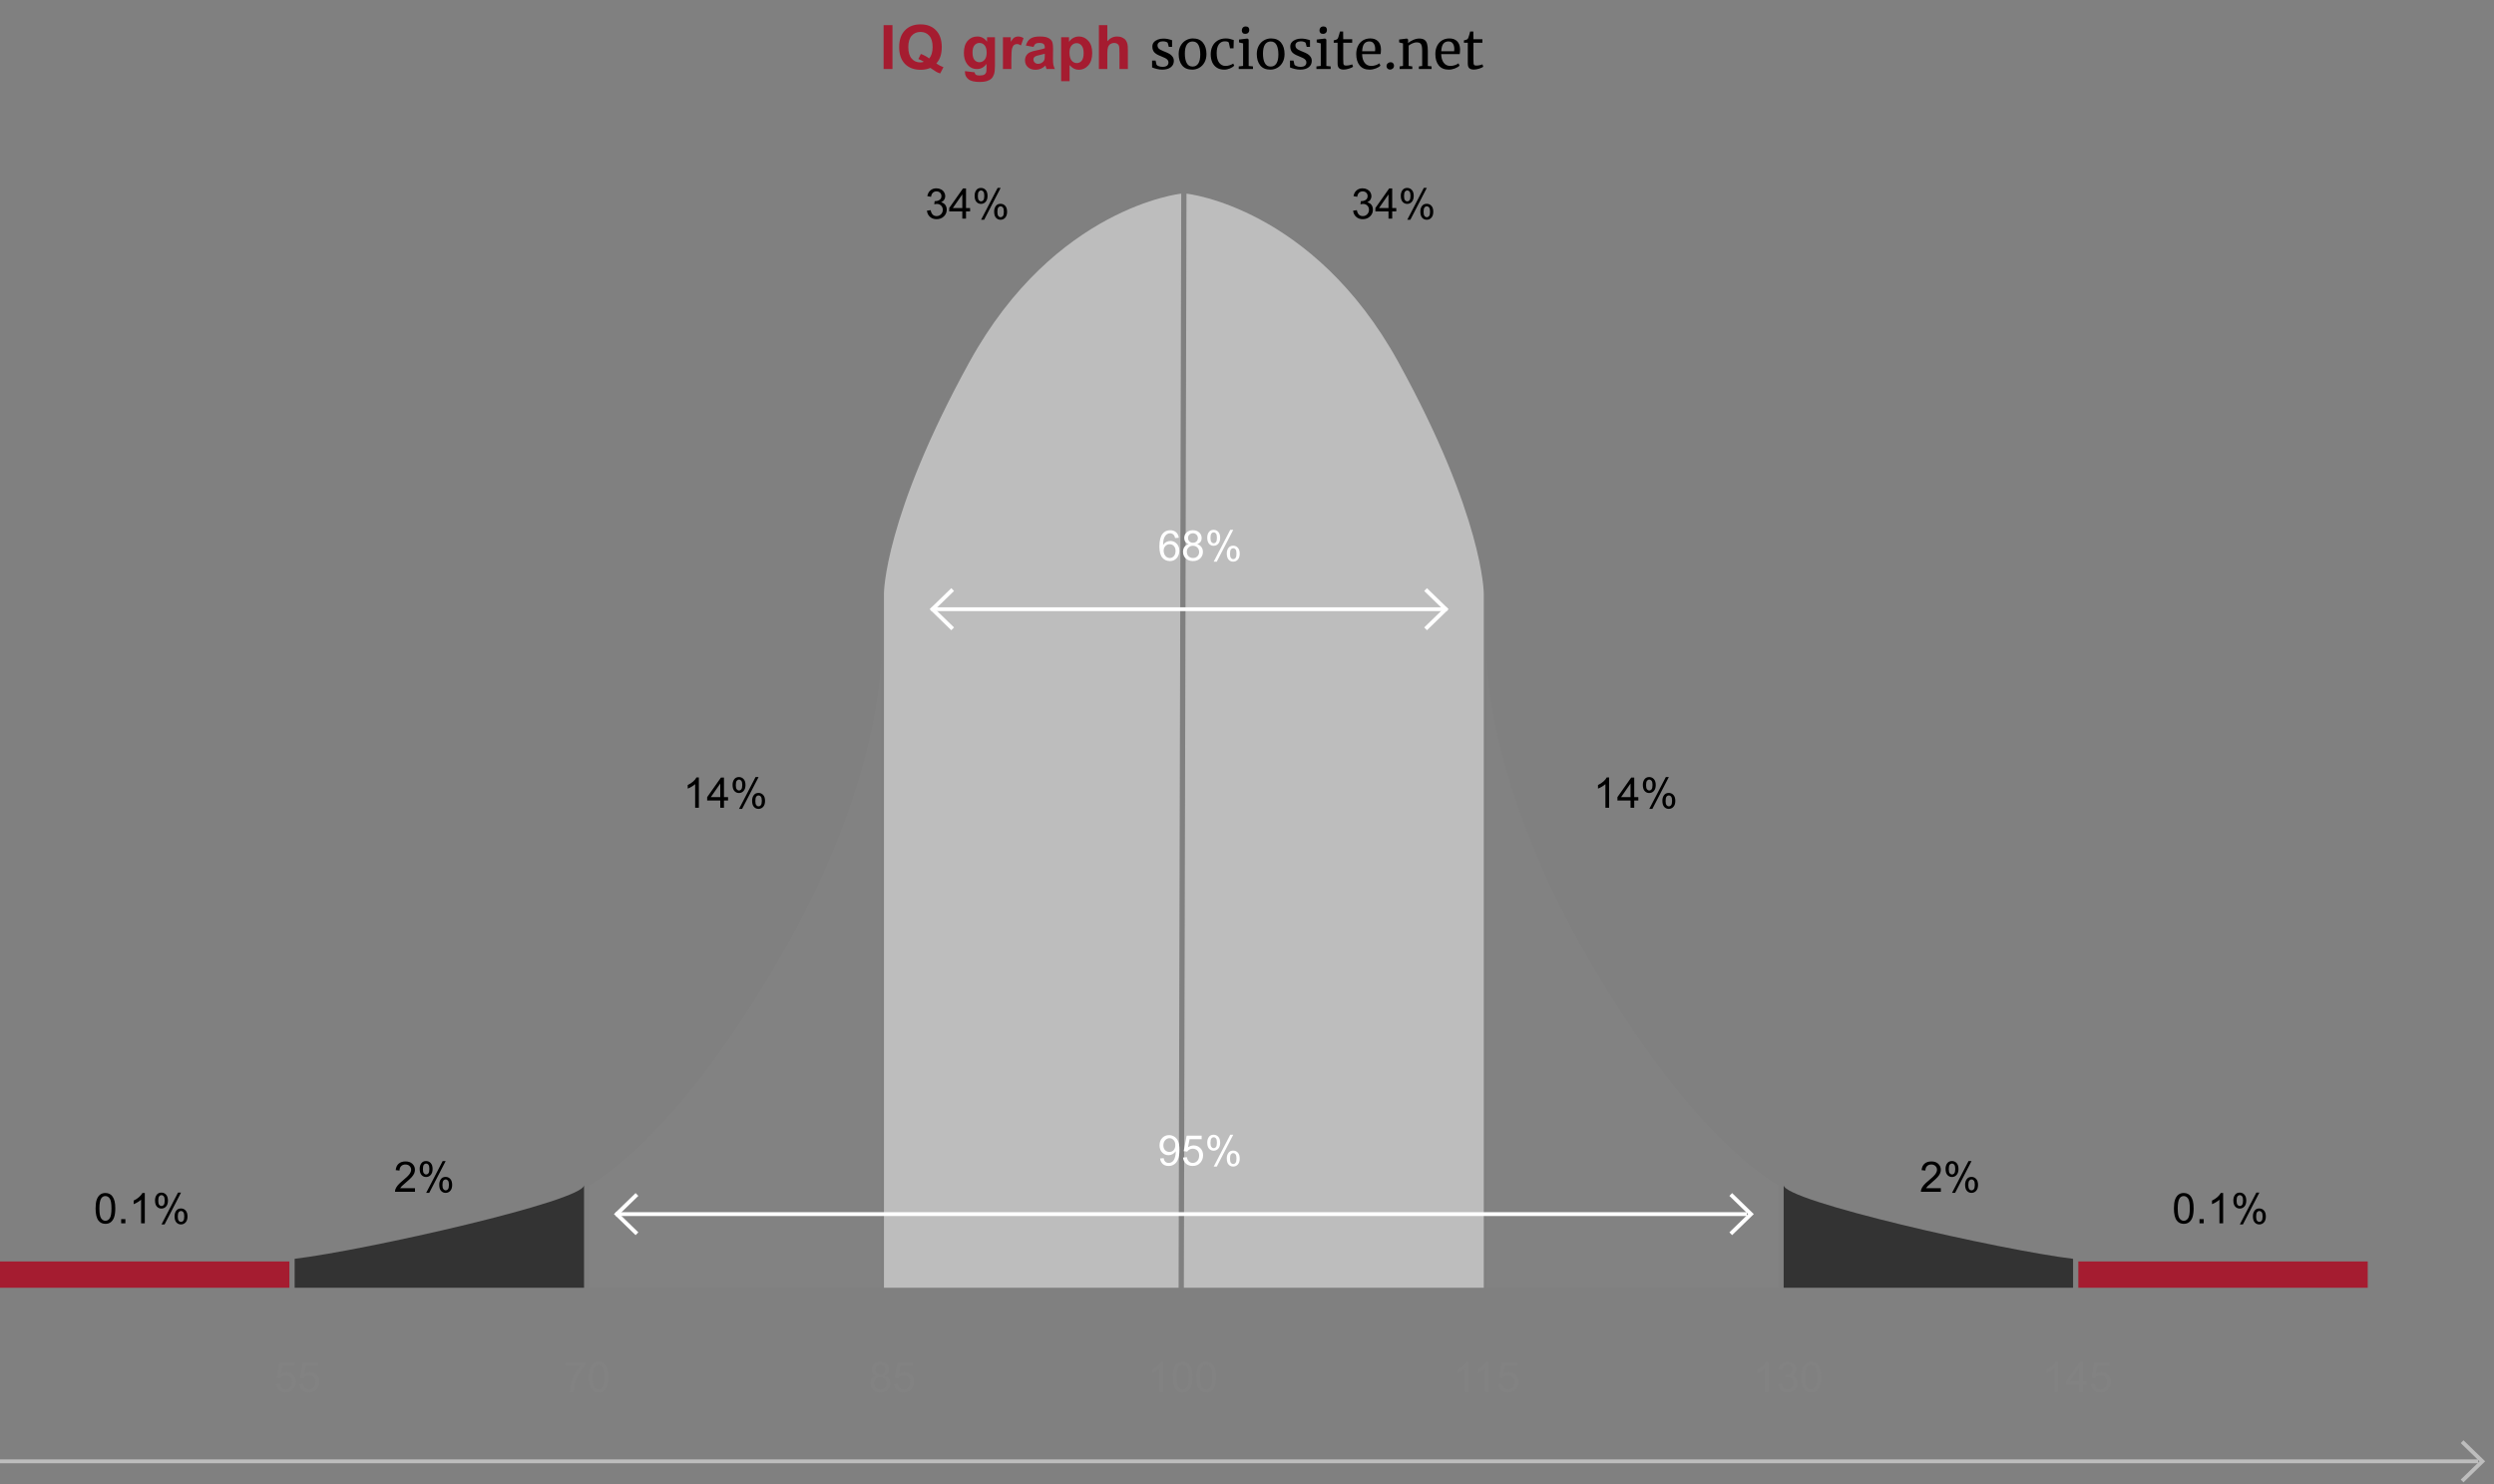 <svg width="650" height="387" viewBox="0 0 650 387" fill="none" xmlns="http://www.w3.org/2000/svg">
<rect x="0" y="0" width="650" height="387" fill="#808080" stroke="none"/>
<rect y="328.861" width="75.422" height="6.857" fill="#A51C30"/>
<path d="M152.215 308.977C152.215 313.092 95.534 325.89 76.793 328.176V335.718H152.215V308.977Z" fill="#333333"/>
<path d="M229.695 171.036V168.418C229.695 168.418 229.743 169.315 229.695 171.036V335.718H153.587V308.978C153.587 308.978 175.529 298.006 203.486 249.325C226.78 208.765 229.451 179.629 229.695 171.036Z" fill="#828282"/>
<path d="M307.173 335.717L307.859 50.485C307.859 50.485 274.947 53.914 252.664 94.367C230.38 134.821 230.38 154.705 230.38 154.705V335.717H307.173Z" fill="#BDBDBD"/>
<rect width="75.422" height="6.857" transform="matrix(-1 0 0 1 617.089 328.861)" fill="#A51C30"/>
<path d="M464.873 308.977C464.873 313.092 521.554 325.89 540.295 328.176V335.718H464.873V308.977Z" fill="#333333"/>
<path d="M387.395 171.036V168.418C387.395 168.418 387.347 169.315 387.395 171.036V335.718H463.503V308.978C463.503 308.978 441.561 298.006 413.604 249.325C390.31 208.765 387.638 179.629 387.395 171.036Z" fill="#828282"/>
<path d="M308.544 335.717L309.23 50.485C309.23 50.485 342.141 53.914 364.425 94.367C386.709 134.821 386.709 154.705 386.709 154.705V335.717H308.544Z" fill="#BDBDBD"/>
<path d="M241.585 54.921L242.552 54.792C242.663 55.34 242.851 55.736 243.116 55.98C243.384 56.219 243.71 56.339 244.093 56.339C244.548 56.339 244.931 56.182 245.243 55.867C245.558 55.552 245.715 55.161 245.715 54.696C245.715 54.252 245.57 53.887 245.28 53.6C244.99 53.31 244.621 53.165 244.174 53.165C243.991 53.165 243.764 53.201 243.492 53.273L243.599 52.424C243.664 52.431 243.715 52.435 243.755 52.435C244.167 52.435 244.537 52.327 244.867 52.112C245.196 51.898 245.361 51.566 245.361 51.119C245.361 50.764 245.241 50.471 245.001 50.238C244.761 50.005 244.451 49.889 244.072 49.889C243.696 49.889 243.382 50.007 243.132 50.243C242.881 50.48 242.72 50.834 242.648 51.307L241.682 51.135C241.8 50.487 242.068 49.985 242.487 49.631C242.906 49.273 243.427 49.094 244.05 49.094C244.48 49.094 244.876 49.187 245.237 49.373C245.599 49.556 245.875 49.806 246.064 50.125C246.258 50.444 246.354 50.782 246.354 51.14C246.354 51.48 246.263 51.79 246.081 52.069C245.898 52.349 245.628 52.571 245.27 52.735C245.735 52.843 246.097 53.067 246.354 53.407C246.612 53.743 246.741 54.166 246.741 54.674C246.741 55.362 246.491 55.946 245.989 56.425C245.488 56.901 244.854 57.14 244.088 57.14C243.397 57.14 242.822 56.934 242.364 56.522C241.909 56.11 241.649 55.577 241.585 54.921ZM250.802 57V55.115H247.386V54.228L250.979 49.126H251.769V54.228H252.832V55.115H251.769V57H250.802ZM250.802 54.228V50.678L248.336 54.228H250.802ZM254.008 51.017C254.008 50.454 254.15 49.976 254.433 49.583C254.715 49.189 255.125 48.992 255.663 48.992C256.157 48.992 256.565 49.169 256.887 49.523C257.213 49.874 257.376 50.392 257.376 51.076C257.376 51.742 257.211 52.255 256.882 52.617C256.556 52.975 256.153 53.154 255.673 53.154C255.197 53.154 254.8 52.977 254.481 52.623C254.166 52.268 254.008 51.733 254.008 51.017ZM255.689 49.658C255.45 49.658 255.249 49.762 255.088 49.969C254.93 50.177 254.852 50.558 254.852 51.113C254.852 51.618 254.932 51.974 255.093 52.182C255.254 52.386 255.453 52.488 255.689 52.488C255.933 52.488 256.133 52.384 256.291 52.177C256.452 51.969 256.533 51.59 256.533 51.038C256.533 50.53 256.452 50.173 256.291 49.969C256.13 49.762 255.929 49.658 255.689 49.658ZM255.695 57.29L260.002 48.992H260.787L256.495 57.29H255.695ZM259.1 55.152C259.1 54.587 259.242 54.109 259.524 53.718C259.807 53.324 260.219 53.127 260.76 53.127C261.254 53.127 261.662 53.305 261.984 53.659C262.31 54.01 262.473 54.528 262.473 55.211C262.473 55.877 262.308 56.391 261.979 56.753C261.653 57.111 261.249 57.29 260.765 57.29C260.289 57.29 259.891 57.113 259.573 56.758C259.258 56.4 259.1 55.865 259.1 55.152ZM260.787 53.794C260.543 53.794 260.341 53.897 260.18 54.105C260.022 54.313 259.943 54.694 259.943 55.249C259.943 55.75 260.024 56.105 260.185 56.312C260.346 56.52 260.545 56.624 260.781 56.624C261.028 56.624 261.231 56.52 261.388 56.312C261.549 56.105 261.63 55.725 261.63 55.174C261.63 54.665 261.549 54.309 261.388 54.105C261.227 53.897 261.027 53.794 260.787 53.794Z" fill="black"/>
<path d="M182.14 210.586H181.173V204.426C180.941 204.648 180.634 204.87 180.255 205.092C179.879 205.314 179.541 205.48 179.24 205.591V204.657C179.78 204.403 180.253 204.095 180.658 203.733C181.062 203.371 181.349 203.02 181.517 202.68H182.14V210.586ZM187.721 210.586V208.701H184.305V207.815L187.898 202.712H188.688V207.815H189.751V208.701H188.688V210.586H187.721ZM187.721 207.815V204.265L185.255 207.815H187.721ZM190.927 204.603C190.927 204.041 191.069 203.563 191.352 203.169C191.634 202.775 192.044 202.578 192.582 202.578C193.076 202.578 193.484 202.755 193.806 203.11C194.132 203.461 194.295 203.978 194.295 204.662C194.295 205.328 194.13 205.842 193.801 206.204C193.475 206.562 193.072 206.741 192.592 206.741C192.116 206.741 191.719 206.563 191.4 206.209C191.085 205.854 190.927 205.319 190.927 204.603ZM192.608 203.244C192.368 203.244 192.168 203.348 192.007 203.556C191.849 203.763 191.771 204.145 191.771 204.7C191.771 205.205 191.851 205.561 192.012 205.769C192.173 205.973 192.372 206.075 192.608 206.075C192.852 206.075 193.052 205.971 193.21 205.763C193.371 205.556 193.452 205.176 193.452 204.625C193.452 204.116 193.371 203.76 193.21 203.556C193.049 203.348 192.848 203.244 192.608 203.244ZM192.614 210.876L196.921 202.578H197.706L193.414 210.876H192.614ZM196.019 208.739C196.019 208.173 196.16 207.695 196.443 207.305C196.726 206.911 197.138 206.714 197.679 206.714C198.173 206.714 198.581 206.891 198.903 207.246C199.229 207.597 199.392 208.114 199.392 208.798C199.392 209.464 199.227 209.978 198.898 210.339C198.572 210.697 198.167 210.876 197.684 210.876C197.208 210.876 196.81 210.699 196.492 210.345C196.177 209.987 196.019 209.451 196.019 208.739ZM197.706 207.38C197.462 207.38 197.26 207.484 197.099 207.691C196.941 207.899 196.862 208.28 196.862 208.835C196.862 209.337 196.943 209.691 197.104 209.899C197.265 210.107 197.464 210.21 197.7 210.21C197.947 210.21 198.15 210.107 198.307 209.899C198.468 209.691 198.549 209.312 198.549 208.76C198.549 208.252 198.468 207.896 198.307 207.691C198.146 207.484 197.945 207.38 197.706 207.38Z" fill="black"/>
<path d="M307.227 140.189L306.266 140.265C306.18 139.885 306.058 139.609 305.9 139.438C305.639 139.162 305.317 139.024 304.934 139.024C304.626 139.024 304.355 139.11 304.123 139.282C303.818 139.504 303.578 139.828 303.403 140.254C303.227 140.68 303.136 141.287 303.129 142.075C303.362 141.72 303.646 141.457 303.983 141.285C304.32 141.113 304.672 141.027 305.041 141.027C305.686 141.027 306.233 141.265 306.685 141.742C307.139 142.214 307.367 142.827 307.367 143.579C307.367 144.073 307.259 144.533 307.044 144.959C306.833 145.382 306.541 145.706 306.169 145.931C305.797 146.157 305.374 146.27 304.901 146.27C304.096 146.27 303.439 145.974 302.93 145.383C302.422 144.789 302.168 143.811 302.168 142.451C302.168 140.929 302.449 139.822 303.011 139.131C303.501 138.53 304.162 138.229 304.993 138.229C305.612 138.229 306.119 138.403 306.513 138.75C306.91 139.097 307.148 139.577 307.227 140.189ZM303.279 143.584C303.279 143.917 303.349 144.236 303.489 144.54C303.632 144.844 303.831 145.077 304.085 145.238C304.339 145.396 304.606 145.475 304.885 145.475C305.293 145.475 305.644 145.31 305.938 144.98C306.232 144.651 306.378 144.203 306.378 143.638C306.378 143.093 306.233 142.666 305.943 142.354C305.653 142.039 305.288 141.881 304.848 141.881C304.411 141.881 304.04 142.039 303.736 142.354C303.432 142.666 303.279 143.076 303.279 143.584ZM309.821 141.865C309.42 141.718 309.123 141.509 308.93 141.237C308.736 140.965 308.64 140.639 308.64 140.259C308.64 139.686 308.846 139.205 309.257 138.814C309.669 138.424 310.217 138.229 310.901 138.229C311.588 138.229 312.142 138.43 312.561 138.831C312.98 139.228 313.189 139.713 313.189 140.286C313.189 140.651 313.092 140.97 312.899 141.242C312.709 141.511 312.419 141.718 312.029 141.865C312.512 142.023 312.879 142.277 313.13 142.628C313.384 142.979 313.511 143.398 313.511 143.885C313.511 144.558 313.273 145.124 312.797 145.582C312.321 146.04 311.694 146.27 310.917 146.27C310.14 146.27 309.513 146.04 309.037 145.582C308.561 145.12 308.323 144.545 308.323 143.858C308.323 143.346 308.452 142.918 308.709 142.574C308.971 142.227 309.341 141.991 309.821 141.865ZM309.628 140.227C309.628 140.599 309.748 140.904 309.988 141.14C310.228 141.376 310.539 141.495 310.922 141.495C311.295 141.495 311.599 141.378 311.835 141.146C312.075 140.909 312.195 140.621 312.195 140.281C312.195 139.926 312.072 139.629 311.825 139.389C311.581 139.146 311.277 139.024 310.912 139.024C310.543 139.024 310.237 139.142 309.993 139.378C309.75 139.615 309.628 139.898 309.628 140.227ZM309.316 143.863C309.316 144.139 309.381 144.406 309.51 144.664C309.642 144.921 309.837 145.122 310.095 145.265C310.353 145.405 310.631 145.475 310.928 145.475C311.39 145.475 311.771 145.326 312.072 145.029C312.373 144.732 312.523 144.354 312.523 143.896C312.523 143.43 312.367 143.045 312.056 142.741C311.748 142.436 311.361 142.284 310.896 142.284C310.441 142.284 310.063 142.435 309.762 142.735C309.465 143.036 309.316 143.412 309.316 143.863ZM314.639 140.152C314.639 139.59 314.781 139.112 315.063 138.718C315.346 138.324 315.756 138.127 316.293 138.127C316.788 138.127 317.196 138.304 317.518 138.659C317.844 139.01 318.007 139.527 318.007 140.211C318.007 140.877 317.842 141.391 317.513 141.752C317.187 142.111 316.784 142.29 316.304 142.29C315.828 142.29 315.431 142.112 315.112 141.758C314.797 141.403 314.639 140.868 314.639 140.152ZM316.32 138.793C316.08 138.793 315.88 138.897 315.719 139.104C315.561 139.312 315.482 139.694 315.482 140.249C315.482 140.753 315.563 141.11 315.724 141.317C315.885 141.521 316.084 141.624 316.32 141.624C316.564 141.624 316.764 141.52 316.922 141.312C317.083 141.104 317.164 140.725 317.164 140.173C317.164 139.665 317.083 139.309 316.922 139.104C316.761 138.897 316.56 138.793 316.32 138.793ZM316.326 146.425L320.633 138.127H321.418L317.126 146.425H316.326ZM319.731 144.288C319.731 143.722 319.872 143.244 320.155 142.854C320.438 142.46 320.85 142.263 321.391 142.263C321.885 142.263 322.293 142.44 322.615 142.794C322.941 143.145 323.104 143.663 323.104 144.347C323.104 145.013 322.939 145.527 322.61 145.888C322.284 146.246 321.879 146.425 321.396 146.425C320.92 146.425 320.522 146.248 320.204 145.894C319.889 145.535 319.731 145 319.731 144.288ZM321.418 142.929C321.174 142.929 320.972 143.033 320.811 143.24C320.653 143.448 320.574 143.829 320.574 144.384C320.574 144.886 320.655 145.24 320.816 145.448C320.977 145.655 321.176 145.759 321.412 145.759C321.659 145.759 321.862 145.655 322.019 145.448C322.18 145.24 322.261 144.861 322.261 144.309C322.261 143.801 322.18 143.444 322.019 143.24C321.858 143.033 321.657 142.929 321.418 142.929Z" fill="white"/>
<path d="M302.355 302.015L303.285 301.929C303.363 302.366 303.514 302.682 303.736 302.879C303.958 303.076 304.243 303.175 304.59 303.175C304.887 303.175 305.147 303.107 305.369 302.971C305.594 302.835 305.779 302.654 305.922 302.428C306.065 302.199 306.185 301.891 306.282 301.504C306.378 301.118 306.427 300.724 306.427 300.323C306.427 300.28 306.425 300.215 306.421 300.129C306.228 300.437 305.963 300.688 305.626 300.881C305.293 301.071 304.932 301.166 304.542 301.166C303.89 301.166 303.338 300.93 302.887 300.457C302.436 299.984 302.21 299.361 302.21 298.588C302.21 297.789 302.445 297.147 302.914 296.66C303.387 296.173 303.978 295.929 304.687 295.929C305.199 295.929 305.666 296.067 306.088 296.343C306.515 296.618 306.837 297.012 307.055 297.524C307.277 298.033 307.388 298.771 307.388 299.737C307.388 300.743 307.279 301.546 307.061 302.144C306.842 302.738 306.516 303.191 306.083 303.502C305.653 303.814 305.148 303.97 304.568 303.97C303.952 303.97 303.449 303.8 303.059 303.459C302.669 303.116 302.434 302.634 302.355 302.015ZM306.314 298.54C306.314 297.985 306.165 297.544 305.868 297.218C305.575 296.892 305.22 296.729 304.805 296.729C304.375 296.729 304.001 296.905 303.682 297.256C303.363 297.607 303.204 298.062 303.204 298.62C303.204 299.121 303.355 299.53 303.655 299.845C303.96 300.156 304.334 300.312 304.778 300.312C305.225 300.312 305.592 300.156 305.879 299.845C306.169 299.53 306.314 299.095 306.314 298.54ZM308.334 301.773L309.349 301.687C309.424 302.181 309.598 302.554 309.87 302.804C310.145 303.051 310.477 303.175 310.863 303.175C311.329 303.175 311.723 302.999 312.045 302.648C312.367 302.298 312.528 301.832 312.528 301.252C312.528 300.701 312.373 300.265 312.061 299.947C311.753 299.628 311.348 299.469 310.847 299.469C310.536 299.469 310.255 299.54 310.004 299.684C309.753 299.823 309.556 300.006 309.413 300.231L308.505 300.113L309.268 296.069H313.184V296.993H310.042L309.617 299.109C310.09 298.779 310.586 298.615 311.105 298.615C311.793 298.615 312.373 298.853 312.845 299.329C313.318 299.805 313.554 300.418 313.554 301.166C313.554 301.879 313.347 302.494 312.931 303.014C312.426 303.651 311.737 303.97 310.863 303.97C310.147 303.97 309.562 303.769 309.107 303.368C308.656 302.967 308.398 302.435 308.334 301.773ZM314.639 297.852C314.639 297.29 314.781 296.812 315.063 296.418C315.346 296.024 315.756 295.827 316.293 295.827C316.788 295.827 317.196 296.004 317.518 296.359C317.844 296.71 318.007 297.227 318.007 297.911C318.007 298.577 317.842 299.091 317.513 299.453C317.187 299.811 316.784 299.99 316.304 299.99C315.828 299.99 315.431 299.812 315.112 299.458C314.797 299.104 314.639 298.568 314.639 297.852ZM316.32 296.493C316.08 296.493 315.88 296.597 315.719 296.805C315.561 297.012 315.482 297.394 315.482 297.949C315.482 298.454 315.563 298.81 315.724 299.018C315.885 299.222 316.084 299.324 316.32 299.324C316.564 299.324 316.764 299.22 316.922 299.012C317.083 298.805 317.164 298.425 317.164 297.874C317.164 297.365 317.083 297.009 316.922 296.805C316.761 296.597 316.56 296.493 316.32 296.493ZM316.326 304.125L320.633 295.827H321.418L317.126 304.125H316.326ZM319.731 301.988C319.731 301.422 319.872 300.944 320.155 300.554C320.438 300.16 320.85 299.963 321.391 299.963C321.885 299.963 322.293 300.14 322.615 300.495C322.941 300.846 323.104 301.363 323.104 302.047C323.104 302.713 322.939 303.227 322.61 303.588C322.284 303.946 321.879 304.125 321.396 304.125C320.92 304.125 320.522 303.948 320.204 303.594C319.889 303.236 319.731 302.7 319.731 301.988ZM321.418 300.629C321.174 300.629 320.972 300.733 320.811 300.94C320.653 301.148 320.574 301.529 320.574 302.084C320.574 302.586 320.655 302.94 320.816 303.148C320.977 303.356 321.176 303.459 321.412 303.459C321.659 303.459 321.862 303.356 322.019 303.148C322.18 302.94 322.261 302.561 322.261 302.009C322.261 301.501 322.18 301.145 322.019 300.94C321.858 300.733 321.657 300.629 321.418 300.629Z" fill="white"/>
<path d="M108.158 309.763V310.692H102.953C102.946 310.459 102.984 310.235 103.066 310.021C103.198 309.666 103.41 309.317 103.7 308.973C103.993 308.629 104.416 308.232 104.967 307.781C105.823 307.079 106.401 306.524 106.702 306.116C107.003 305.704 107.153 305.315 107.153 304.95C107.153 304.567 107.015 304.245 106.74 303.983C106.468 303.718 106.111 303.586 105.671 303.586C105.205 303.586 104.833 303.726 104.554 304.005C104.274 304.284 104.133 304.671 104.129 305.165L103.136 305.063C103.204 304.322 103.46 303.758 103.904 303.371C104.348 302.981 104.944 302.786 105.692 302.786C106.448 302.786 107.046 302.995 107.486 303.414C107.927 303.833 108.147 304.352 108.147 304.972C108.147 305.287 108.083 305.597 107.954 305.901C107.825 306.205 107.61 306.526 107.309 306.862C107.012 307.199 106.516 307.661 105.821 308.248C105.241 308.735 104.869 309.066 104.704 309.242C104.539 309.414 104.403 309.587 104.296 309.763H108.158ZM109.382 304.708C109.382 304.146 109.524 303.668 109.807 303.274C110.09 302.881 110.5 302.684 111.037 302.684C111.531 302.684 111.939 302.861 112.261 303.215C112.587 303.566 112.75 304.084 112.75 304.768C112.75 305.434 112.585 305.947 112.256 306.309C111.93 306.667 111.527 306.846 111.047 306.846C110.571 306.846 110.174 306.669 109.855 306.314C109.54 305.96 109.382 305.425 109.382 304.708ZM111.063 303.35C110.824 303.35 110.623 303.453 110.462 303.661C110.304 303.869 110.226 304.25 110.226 304.805C110.226 305.31 110.306 305.666 110.467 305.874C110.628 306.078 110.827 306.18 111.063 306.18C111.307 306.18 111.507 306.076 111.665 305.869C111.826 305.661 111.907 305.281 111.907 304.73C111.907 304.222 111.826 303.865 111.665 303.661C111.504 303.453 111.303 303.35 111.063 303.35ZM111.069 310.982L115.376 302.684H116.161L111.869 310.982H111.069ZM114.474 308.844C114.474 308.278 114.616 307.8 114.898 307.41C115.181 307.016 115.593 306.819 116.134 306.819C116.628 306.819 117.036 306.997 117.358 307.351C117.684 307.702 117.847 308.219 117.847 308.903C117.847 309.569 117.682 310.083 117.353 310.445C117.027 310.803 116.623 310.982 116.139 310.982C115.663 310.982 115.265 310.805 114.947 310.45C114.632 310.092 114.474 309.557 114.474 308.844ZM116.161 307.485C115.917 307.485 115.715 307.589 115.554 307.797C115.396 308.005 115.317 308.386 115.317 308.941C115.317 309.442 115.398 309.797 115.559 310.004C115.72 310.212 115.919 310.316 116.155 310.316C116.402 310.316 116.605 310.212 116.762 310.004C116.923 309.797 117.004 309.417 117.004 308.866C117.004 308.357 116.923 308.001 116.762 307.797C116.601 307.589 116.401 307.485 116.161 307.485Z" fill="black"/>
<path d="M24.912 315.037C24.912 314.106 25.006 313.357 25.196 312.792C25.39 312.222 25.674 311.784 26.05 311.476C26.43 311.168 26.906 311.014 27.479 311.014C27.901 311.014 28.272 311.1 28.591 311.271C28.91 311.44 29.173 311.685 29.38 312.007C29.588 312.326 29.751 312.716 29.869 313.178C29.987 313.637 30.046 314.256 30.046 315.037C30.046 315.96 29.951 316.707 29.762 317.276C29.572 317.842 29.287 318.281 28.908 318.592C28.532 318.9 28.055 319.054 27.479 319.054C26.72 319.054 26.124 318.782 25.69 318.238C25.171 317.583 24.912 316.515 24.912 315.037ZM25.905 315.037C25.905 316.329 26.056 317.19 26.356 317.62C26.661 318.046 27.035 318.259 27.479 318.259C27.923 318.259 28.295 318.044 28.596 317.615C28.901 317.185 29.053 316.326 29.053 315.037C29.053 313.74 28.901 312.879 28.596 312.453C28.295 312.027 27.919 311.814 27.468 311.814C27.024 311.814 26.67 312.002 26.405 312.378C26.072 312.858 25.905 313.744 25.905 315.037ZM31.577 318.92V317.819H32.678V318.92H31.577ZM37.738 318.92H36.771V312.759C36.538 312.981 36.232 313.203 35.852 313.425C35.477 313.647 35.138 313.814 34.837 313.925V312.99C35.378 312.736 35.851 312.428 36.255 312.066C36.66 311.705 36.947 311.354 37.115 311.014H37.738V318.92ZM40.402 312.937C40.402 312.374 40.543 311.896 40.826 311.502C41.109 311.109 41.519 310.912 42.056 310.912C42.55 310.912 42.959 311.089 43.281 311.443C43.607 311.794 43.77 312.312 43.77 312.996C43.77 313.662 43.605 314.175 43.275 314.537C42.95 314.895 42.547 315.074 42.067 315.074C41.591 315.074 41.193 314.897 40.874 314.542C40.559 314.188 40.402 313.653 40.402 312.937ZM42.083 311.578C41.843 311.578 41.643 311.681 41.481 311.889C41.324 312.097 41.245 312.478 41.245 313.033C41.245 313.538 41.326 313.894 41.487 314.102C41.648 314.306 41.847 314.408 42.083 314.408C42.327 314.408 42.527 314.304 42.685 314.097C42.846 313.889 42.926 313.509 42.926 312.958C42.926 312.45 42.846 312.093 42.685 311.889C42.523 311.681 42.323 311.578 42.083 311.578ZM42.088 319.21L46.396 310.912H47.18L42.889 319.21H42.088ZM45.494 317.072C45.494 316.507 45.635 316.028 45.918 315.638C46.201 315.244 46.613 315.047 47.153 315.047C47.648 315.047 48.056 315.225 48.378 315.579C48.704 315.93 48.867 316.447 48.867 317.131C48.867 317.797 48.702 318.311 48.373 318.673C48.047 319.031 47.642 319.21 47.159 319.21C46.682 319.21 46.285 319.033 45.966 318.678C45.651 318.32 45.494 317.785 45.494 317.072ZM47.18 315.713C46.937 315.713 46.734 315.817 46.573 316.025C46.416 316.233 46.337 316.614 46.337 317.169C46.337 317.67 46.417 318.025 46.579 318.232C46.74 318.44 46.938 318.544 47.175 318.544C47.422 318.544 47.624 318.44 47.782 318.232C47.943 318.025 48.023 317.645 48.023 317.094C48.023 316.585 47.943 316.229 47.782 316.025C47.621 315.817 47.42 315.713 47.18 315.713Z" fill="black"/>
<path d="M71.909 360.853L72.924 360.767C72.999 361.261 73.173 361.634 73.445 361.884C73.721 362.131 74.052 362.255 74.439 362.255C74.904 362.255 75.298 362.079 75.62 361.729C75.942 361.378 76.103 360.912 76.103 360.332C76.103 359.781 75.948 359.346 75.636 359.027C75.328 358.708 74.924 358.549 74.422 358.549C74.111 358.549 73.83 358.62 73.579 358.764C73.329 358.903 73.132 359.086 72.988 359.312L72.081 359.193L72.843 355.149H76.759V356.073H73.617L73.192 358.189C73.665 357.86 74.161 357.695 74.68 357.695C75.368 357.695 75.948 357.933 76.42 358.409C76.893 358.885 77.129 359.498 77.129 360.246C77.129 360.959 76.922 361.575 76.506 362.094C76.001 362.731 75.312 363.05 74.439 363.05C73.722 363.05 73.137 362.849 72.682 362.448C72.231 362.047 71.973 361.515 71.909 360.853ZM78.032 360.853L79.047 360.767C79.122 361.261 79.296 361.634 79.568 361.884C79.844 362.131 80.175 362.255 80.561 362.255C81.027 362.255 81.421 362.079 81.743 361.729C82.065 361.378 82.227 360.912 82.227 360.332C82.227 359.781 82.071 359.346 81.759 359.027C81.451 358.708 81.047 358.549 80.545 358.549C80.234 358.549 79.953 358.62 79.702 358.764C79.451 358.903 79.255 359.086 79.111 359.312L78.204 359.193L78.966 355.149H82.882V356.073H79.74L79.315 358.189C79.788 357.86 80.284 357.695 80.803 357.695C81.491 357.695 82.071 357.933 82.543 358.409C83.016 358.885 83.252 359.498 83.252 360.246C83.252 360.959 83.045 361.575 82.629 362.094C82.124 362.731 81.435 363.05 80.561 363.05C79.845 363.05 79.26 362.849 78.805 362.448C78.354 362.047 78.096 361.515 78.032 360.853Z" fill="#828282"/>
<path d="M147.395 356.073V355.144H152.492V355.896C151.991 356.429 151.493 357.138 150.999 358.022C150.508 358.907 150.129 359.816 149.86 360.751C149.667 361.41 149.543 362.131 149.49 362.916H148.496C148.507 362.296 148.629 361.548 148.861 360.67C149.094 359.793 149.427 358.948 149.86 358.135C150.297 357.319 150.761 356.631 151.251 356.073H147.395ZM153.454 359.032C153.454 358.101 153.549 357.353 153.738 356.787C153.932 356.218 154.216 355.779 154.592 355.471C154.972 355.163 155.448 355.009 156.021 355.009C156.444 355.009 156.814 355.095 157.133 355.267C157.451 355.435 157.715 355.681 157.922 356.003C158.13 356.322 158.293 356.712 158.411 357.174C158.529 357.632 158.588 358.252 158.588 359.032C158.588 359.956 158.493 360.703 158.304 361.272C158.114 361.838 157.829 362.276 157.45 362.588C157.074 362.896 156.597 363.05 156.021 363.05C155.262 363.05 154.666 362.778 154.232 362.233C153.713 361.578 153.454 360.511 153.454 359.032ZM154.447 359.032C154.447 360.325 154.598 361.186 154.898 361.616C155.203 362.042 155.577 362.255 156.021 362.255C156.465 362.255 156.837 362.04 157.138 361.61C157.443 361.181 157.595 360.321 157.595 359.032C157.595 357.736 157.443 356.875 157.138 356.449C156.837 356.023 156.461 355.81 156.01 355.81C155.566 355.81 155.212 355.998 154.947 356.374C154.614 356.853 154.447 357.74 154.447 359.032Z" fill="#828282"/>
<path d="M228.354 358.646C227.953 358.499 227.656 358.289 227.463 358.017C227.27 357.745 227.173 357.419 227.173 357.04C227.173 356.467 227.379 355.985 227.791 355.595C228.202 355.204 228.75 355.009 229.434 355.009C230.122 355.009 230.675 355.21 231.094 355.611C231.513 356.008 231.722 356.493 231.722 357.066C231.722 357.432 231.625 357.75 231.432 358.022C231.242 358.291 230.952 358.499 230.562 358.646C231.045 358.803 231.412 359.057 231.663 359.408C231.917 359.759 232.044 360.178 232.044 360.665C232.044 361.338 231.806 361.904 231.33 362.362C230.854 362.821 230.227 363.05 229.45 363.05C228.673 363.05 228.047 362.821 227.57 362.362C227.094 361.9 226.856 361.326 226.856 360.638C226.856 360.126 226.985 359.698 227.243 359.354C227.504 359.007 227.875 358.771 228.354 358.646ZM228.161 357.007C228.161 357.38 228.281 357.684 228.521 357.92C228.761 358.157 229.072 358.275 229.456 358.275C229.828 358.275 230.132 358.159 230.369 357.926C230.609 357.689 230.729 357.401 230.729 357.061C230.729 356.707 230.605 356.409 230.358 356.169C230.114 355.926 229.81 355.804 229.445 355.804C229.076 355.804 228.77 355.922 228.526 356.159C228.283 356.395 228.161 356.678 228.161 357.007ZM227.85 360.644C227.85 360.919 227.914 361.186 228.043 361.444C228.175 361.702 228.371 361.902 228.628 362.045C228.886 362.185 229.164 362.255 229.461 362.255C229.923 362.255 230.304 362.106 230.605 361.809C230.906 361.512 231.056 361.134 231.056 360.676C231.056 360.21 230.9 359.825 230.589 359.521C230.281 359.217 229.894 359.064 229.429 359.064C228.974 359.064 228.596 359.215 228.295 359.516C227.998 359.816 227.85 360.192 227.85 360.644ZM232.99 360.853L234.005 360.767C234.08 361.261 234.254 361.634 234.526 361.884C234.802 362.131 235.133 362.255 235.52 362.255C235.985 362.255 236.379 362.079 236.701 361.729C237.023 361.378 237.185 360.912 237.185 360.332C237.185 359.781 237.029 359.346 236.717 359.027C236.409 358.708 236.005 358.549 235.503 358.549C235.192 358.549 234.911 358.62 234.66 358.764C234.41 358.903 234.213 359.086 234.069 359.312L233.162 359.193L233.924 355.149H237.84V356.073H234.698L234.273 358.189C234.746 357.86 235.242 357.695 235.761 357.695C236.449 357.695 237.029 357.933 237.501 358.409C237.974 358.885 238.21 359.498 238.21 360.246C238.21 360.959 238.003 361.575 237.587 362.094C237.083 362.731 236.393 363.05 235.52 363.05C234.803 363.05 234.218 362.849 233.763 362.448C233.312 362.047 233.054 361.515 232.99 360.853Z" fill="#828282"/>
<path d="M303.188 362.916H302.221V356.755C301.988 356.977 301.682 357.199 301.303 357.421C300.927 357.643 300.588 357.809 300.288 357.92V356.986C300.828 356.732 301.301 356.424 301.706 356.062C302.11 355.7 302.397 355.349 302.565 355.009H303.188V362.916ZM305.669 359.032C305.669 358.101 305.764 357.353 305.954 356.787C306.147 356.218 306.432 355.779 306.808 355.471C307.188 355.163 307.664 355.009 308.237 355.009C308.659 355.009 309.03 355.095 309.349 355.267C309.667 355.435 309.931 355.681 310.138 356.003C310.346 356.322 310.509 356.712 310.627 357.174C310.745 357.632 310.804 358.252 310.804 359.032C310.804 359.956 310.709 360.703 310.52 361.272C310.33 361.838 310.045 362.276 309.666 362.588C309.29 362.896 308.813 363.05 308.237 363.05C307.478 363.05 306.882 362.778 306.448 362.233C305.929 361.578 305.669 360.511 305.669 359.032ZM306.663 359.032C306.663 360.325 306.813 361.186 307.114 361.616C307.419 362.042 307.793 362.255 308.237 362.255C308.681 362.255 309.053 362.04 309.354 361.61C309.658 361.181 309.811 360.321 309.811 359.032C309.811 357.736 309.658 356.875 309.354 356.449C309.053 356.023 308.677 355.81 308.226 355.81C307.782 355.81 307.428 355.998 307.163 356.374C306.83 356.853 306.663 357.74 306.663 359.032ZM311.792 359.032C311.792 358.101 311.887 357.353 312.077 356.787C312.271 356.218 312.555 355.779 312.931 355.471C313.311 355.163 313.787 355.009 314.36 355.009C314.782 355.009 315.153 355.095 315.472 355.267C315.79 355.435 316.054 355.681 316.261 356.003C316.469 356.322 316.632 356.712 316.75 357.174C316.868 357.632 316.927 358.252 316.927 359.032C316.927 359.956 316.832 360.703 316.643 361.272C316.453 361.838 316.168 362.276 315.789 362.588C315.413 362.896 314.936 363.05 314.36 363.05C313.601 363.05 313.005 362.778 312.571 362.233C312.052 361.578 311.792 360.511 311.792 359.032ZM312.786 359.032C312.786 360.325 312.937 361.186 313.237 361.616C313.542 362.042 313.916 362.255 314.36 362.255C314.804 362.255 315.176 362.04 315.477 361.61C315.781 361.181 315.934 360.321 315.934 359.032C315.934 357.736 315.781 356.875 315.477 356.449C315.176 356.023 314.8 355.81 314.349 355.81C313.905 355.81 313.551 355.998 313.286 356.374C312.953 356.853 312.786 357.74 312.786 359.032Z" fill="#828282"/>
<path d="M382.723 362.916H381.756V356.755C381.524 356.977 381.217 357.199 380.838 357.421C380.462 357.643 380.124 357.809 379.823 357.92V356.986C380.363 356.732 380.836 356.424 381.241 356.062C381.645 355.7 381.932 355.349 382.1 355.009H382.723V362.916ZM388.03 362.916H387.063V356.755C386.83 356.977 386.524 357.199 386.145 357.421C385.769 357.643 385.43 357.809 385.129 357.92V356.986C385.67 356.732 386.143 356.424 386.547 356.062C386.952 355.7 387.238 355.349 387.407 355.009H388.03V362.916ZM390.511 360.853L391.526 360.767C391.602 361.261 391.775 361.634 392.047 361.884C392.323 362.131 392.654 362.255 393.041 362.255C393.507 362.255 393.9 362.079 394.223 361.729C394.545 361.378 394.706 360.912 394.706 360.332C394.706 359.781 394.55 359.346 394.239 359.027C393.931 358.708 393.526 358.549 393.025 358.549C392.713 358.549 392.432 358.62 392.182 358.764C391.931 358.903 391.734 359.086 391.591 359.312L390.683 359.193L391.446 355.149H395.361V356.073H392.219L391.795 358.189C392.268 357.86 392.764 357.695 393.283 357.695C393.97 357.695 394.55 357.933 395.023 358.409C395.496 358.885 395.732 359.498 395.732 360.246C395.732 360.959 395.524 361.575 395.109 362.094C394.604 362.731 393.915 363.05 393.041 363.05C392.325 363.05 391.739 362.849 391.285 362.448C390.833 362.047 390.576 361.515 390.511 360.853Z" fill="#828282"/>
<path d="M460.888 362.916H459.921V356.755C459.689 356.977 459.382 357.199 459.003 357.421C458.627 357.643 458.289 357.809 457.988 357.92V356.986C458.528 356.732 459.001 356.424 459.406 356.062C459.81 355.7 460.097 355.349 460.265 355.009H460.888V362.916ZM463.375 360.837L464.342 360.708C464.453 361.256 464.641 361.652 464.906 361.895C465.174 362.135 465.5 362.255 465.883 362.255C466.338 362.255 466.721 362.097 467.033 361.782C467.348 361.467 467.505 361.077 467.505 360.611C467.505 360.167 467.36 359.802 467.07 359.516C466.78 359.226 466.411 359.081 465.964 359.081C465.781 359.081 465.554 359.116 465.282 359.188L465.389 358.339C465.454 358.347 465.506 358.35 465.545 358.35C465.957 358.35 466.327 358.243 466.657 358.028C466.986 357.813 467.151 357.482 467.151 357.034C467.151 356.68 467.031 356.386 466.791 356.153C466.551 355.921 466.241 355.804 465.862 355.804C465.486 355.804 465.173 355.922 464.922 356.159C464.671 356.395 464.51 356.75 464.438 357.222L463.472 357.05C463.59 356.402 463.858 355.901 464.277 355.546C464.696 355.188 465.217 355.009 465.84 355.009C466.27 355.009 466.666 355.102 467.027 355.289C467.389 355.471 467.665 355.722 467.854 356.041C468.048 356.359 468.145 356.698 468.145 357.056C468.145 357.396 468.053 357.706 467.871 357.985C467.688 358.264 467.418 358.486 467.06 358.651C467.525 358.758 467.887 358.982 468.145 359.322C468.402 359.659 468.531 360.081 468.531 360.59C468.531 361.277 468.281 361.861 467.779 362.341C467.278 362.817 466.644 363.055 465.878 363.055C465.187 363.055 464.612 362.849 464.154 362.438C463.699 362.026 463.439 361.492 463.375 360.837ZM469.493 359.032C469.493 358.101 469.588 357.353 469.777 356.787C469.971 356.218 470.255 355.779 470.631 355.471C471.011 355.163 471.487 355.009 472.06 355.009C472.483 355.009 472.853 355.095 473.172 355.267C473.491 355.435 473.754 355.681 473.961 356.003C474.169 356.322 474.332 356.712 474.45 357.174C474.568 357.632 474.627 358.252 474.627 359.032C474.627 359.956 474.533 360.703 474.343 361.272C474.153 361.838 473.868 362.276 473.489 362.588C473.113 362.896 472.637 363.05 472.06 363.05C471.301 363.05 470.705 362.778 470.271 362.233C469.752 361.578 469.493 360.511 469.493 359.032ZM470.486 359.032C470.486 360.325 470.637 361.186 470.938 361.616C471.242 362.042 471.616 362.255 472.06 362.255C472.504 362.255 472.876 362.04 473.177 361.61C473.482 361.181 473.634 360.321 473.634 359.032C473.634 357.736 473.482 356.875 473.177 356.449C472.876 356.023 472.5 355.81 472.049 355.81C471.605 355.81 471.251 355.998 470.986 356.374C470.653 356.853 470.486 357.74 470.486 359.032Z" fill="#828282"/>
<path d="M536.308 362.916H535.341V356.755C535.109 356.977 534.802 357.199 534.423 357.421C534.047 357.643 533.708 357.809 533.408 357.92V356.986C533.948 356.732 534.421 356.424 534.826 356.062C535.23 355.7 535.517 355.349 535.685 355.009H536.308V362.916ZM541.889 362.916V361.03H538.473V360.144L542.066 355.042H542.855V360.144H543.919V361.03H542.855V362.916H541.889ZM541.889 360.144V356.594L539.423 360.144H541.889ZM544.913 360.853L545.928 360.767C546.003 361.261 546.177 361.634 546.449 361.884C546.724 362.131 547.056 362.255 547.442 362.255C547.908 362.255 548.302 362.079 548.624 361.729C548.946 361.378 549.107 360.912 549.107 360.332C549.107 359.781 548.952 359.346 548.64 359.027C548.332 358.708 547.928 358.549 547.426 358.549C547.115 358.549 546.834 358.62 546.583 358.764C546.332 358.903 546.135 359.086 545.992 359.312L545.084 359.193L545.847 355.149H549.763V356.073H546.621L546.196 358.189C546.669 357.86 547.165 357.695 547.684 357.695C548.372 357.695 548.952 357.933 549.424 358.409C549.897 358.885 550.133 359.498 550.133 360.246C550.133 360.959 549.926 361.575 549.51 362.094C549.005 362.731 548.316 363.05 547.442 363.05C546.726 363.05 546.141 362.849 545.686 362.448C545.235 362.047 544.977 361.515 544.913 360.853Z" fill="#828282"/>
<path d="M566.58 315.037C566.58 314.106 566.674 313.357 566.864 312.792C567.058 312.222 567.342 311.784 567.718 311.476C568.098 311.168 568.574 311.014 569.147 311.014C569.569 311.014 569.94 311.1 570.259 311.271C570.577 311.44 570.841 311.685 571.048 312.007C571.256 312.326 571.419 312.716 571.537 313.178C571.655 313.637 571.714 314.256 571.714 315.037C571.714 315.96 571.619 316.707 571.43 317.276C571.24 317.842 570.955 318.281 570.576 318.592C570.2 318.9 569.723 319.054 569.147 319.054C568.388 319.054 567.792 318.782 567.358 318.238C566.839 317.583 566.58 316.515 566.58 315.037ZM567.573 315.037C567.573 316.329 567.724 317.19 568.024 317.62C568.329 318.046 568.703 318.259 569.147 318.259C569.591 318.259 569.963 318.044 570.264 317.615C570.569 317.185 570.721 316.326 570.721 315.037C570.721 313.74 570.569 312.879 570.264 312.453C569.963 312.027 569.587 311.814 569.136 311.814C568.692 311.814 568.338 312.002 568.073 312.378C567.74 312.858 567.573 313.744 567.573 315.037ZM573.245 318.92V317.819H574.346V318.92H573.245ZM579.406 318.92H578.439V312.759C578.206 312.981 577.9 313.203 577.521 313.425C577.145 313.647 576.806 313.814 576.505 313.925V312.99C577.046 312.736 577.519 312.428 577.923 312.066C578.328 311.705 578.614 311.354 578.783 311.014H579.406V318.92ZM582.07 312.937C582.07 312.374 582.211 311.896 582.494 311.502C582.777 311.109 583.187 310.912 583.724 310.912C584.218 310.912 584.626 311.089 584.949 311.443C585.275 311.794 585.438 312.312 585.438 312.996C585.438 313.662 585.273 314.175 584.943 314.537C584.618 314.895 584.215 315.074 583.735 315.074C583.259 315.074 582.861 314.897 582.542 314.542C582.227 314.188 582.07 313.653 582.07 312.937ZM583.751 311.578C583.511 311.578 583.311 311.681 583.149 311.889C582.992 312.097 582.913 312.478 582.913 313.033C582.913 313.538 582.994 313.894 583.155 314.102C583.316 314.306 583.515 314.408 583.751 314.408C583.994 314.408 584.195 314.304 584.353 314.097C584.514 313.889 584.594 313.509 584.594 312.958C584.594 312.45 584.514 312.093 584.353 311.889C584.191 311.681 583.991 311.578 583.751 311.578ZM583.756 319.21L588.064 310.912H588.848L584.557 319.21H583.756ZM587.162 317.072C587.162 316.507 587.303 316.028 587.586 315.638C587.869 315.244 588.281 315.047 588.821 315.047C589.315 315.047 589.724 315.225 590.046 315.579C590.372 315.93 590.535 316.447 590.535 317.131C590.535 317.797 590.37 318.311 590.041 318.673C589.715 319.031 589.31 319.21 588.827 319.21C588.35 319.21 587.953 319.033 587.634 318.678C587.319 318.32 587.162 317.785 587.162 317.072ZM588.848 315.713C588.605 315.713 588.402 315.817 588.241 316.025C588.084 316.233 588.005 316.614 588.005 317.169C588.005 317.67 588.085 318.025 588.247 318.232C588.408 318.44 588.606 318.544 588.843 318.544C589.09 318.544 589.292 318.44 589.45 318.232C589.611 318.025 589.691 317.645 589.691 317.094C589.691 316.585 589.611 316.229 589.45 316.025C589.289 315.817 589.088 315.713 588.848 315.713Z" fill="black"/>
<path d="M505.837 309.763V310.692H500.633C500.626 310.459 500.663 310.235 500.746 310.021C500.878 309.666 501.089 309.317 501.379 308.973C501.673 308.629 502.096 308.232 502.647 307.781C503.503 307.079 504.081 306.524 504.382 306.116C504.683 305.704 504.833 305.315 504.833 304.95C504.833 304.567 504.695 304.245 504.419 303.983C504.147 303.718 503.791 303.586 503.351 303.586C502.885 303.586 502.513 303.726 502.233 304.005C501.954 304.284 501.813 304.671 501.809 305.165L500.815 305.063C500.883 304.322 501.139 303.758 501.583 303.371C502.028 302.981 502.624 302.786 503.372 302.786C504.128 302.786 504.726 302.995 505.166 303.414C505.606 303.833 505.827 304.352 505.827 304.972C505.827 305.287 505.762 305.597 505.633 305.901C505.504 306.205 505.29 306.526 504.989 306.862C504.692 307.199 504.196 307.661 503.501 308.248C502.921 308.735 502.549 309.066 502.384 309.242C502.219 309.414 502.083 309.587 501.976 309.763H505.837ZM507.062 304.708C507.062 304.146 507.203 303.668 507.486 303.274C507.769 302.881 508.179 302.684 508.716 302.684C509.21 302.684 509.619 302.861 509.941 303.215C510.267 303.566 510.43 304.084 510.43 304.768C510.43 305.434 510.265 305.947 509.936 306.309C509.61 306.667 509.207 306.846 508.727 306.846C508.251 306.846 507.853 306.669 507.535 306.314C507.22 305.96 507.062 305.425 507.062 304.708ZM508.743 303.35C508.503 303.35 508.303 303.453 508.142 303.661C507.984 303.869 507.905 304.25 507.905 304.805C507.905 305.31 507.986 305.666 508.147 305.874C508.308 306.078 508.507 306.18 508.743 306.18C508.987 306.18 509.187 306.076 509.345 305.869C509.506 305.661 509.586 305.281 509.586 304.73C509.586 304.222 509.506 303.865 509.345 303.661C509.184 303.453 508.983 303.35 508.743 303.35ZM508.749 310.982L513.056 302.684H513.84L509.549 310.982H508.749ZM512.154 308.844C512.154 308.278 512.295 307.8 512.578 307.41C512.861 307.016 513.273 306.819 513.813 306.819C514.308 306.819 514.716 306.997 515.038 307.351C515.364 307.702 515.527 308.219 515.527 308.903C515.527 309.569 515.362 310.083 515.033 310.445C514.707 310.803 514.302 310.982 513.819 310.982C513.343 310.982 512.945 310.805 512.626 310.45C512.311 310.092 512.154 309.557 512.154 308.844ZM513.84 307.485C513.597 307.485 513.395 307.589 513.233 307.797C513.076 308.005 512.997 308.386 512.997 308.941C512.997 309.442 513.078 309.797 513.239 310.004C513.4 310.212 513.599 310.316 513.835 310.316C514.082 310.316 514.284 310.212 514.442 310.004C514.603 309.797 514.684 309.417 514.684 308.866C514.684 308.357 514.603 308.001 514.442 307.797C514.281 307.589 514.08 307.485 513.84 307.485Z" fill="black"/>
<path d="M419.376 210.586H418.41V204.426C418.177 204.648 417.871 204.87 417.491 205.092C417.115 205.314 416.777 205.48 416.476 205.591V204.657C417.017 204.403 417.489 204.095 417.894 203.733C418.299 203.371 418.585 203.02 418.753 202.68H419.376V210.586ZM424.957 210.586V208.701H421.541V207.815L425.134 202.712H425.924V207.815H426.987V208.701H425.924V210.586H424.957ZM424.957 207.815V204.265L422.492 207.815H424.957ZM428.164 204.603C428.164 204.041 428.305 203.563 428.588 203.169C428.871 202.775 429.281 202.578 429.818 202.578C430.312 202.578 430.72 202.755 431.042 203.11C431.368 203.461 431.531 203.978 431.531 204.662C431.531 205.328 431.367 205.842 431.037 206.204C430.711 206.562 430.308 206.741 429.829 206.741C429.352 206.741 428.955 206.563 428.636 206.209C428.321 205.854 428.164 205.319 428.164 204.603ZM429.845 203.244C429.605 203.244 429.404 203.348 429.243 203.556C429.086 203.763 429.007 204.145 429.007 204.7C429.007 205.205 429.087 205.561 429.249 205.769C429.41 205.973 429.608 206.075 429.845 206.075C430.088 206.075 430.289 205.971 430.446 205.763C430.607 205.556 430.688 205.176 430.688 204.625C430.688 204.116 430.607 203.76 430.446 203.556C430.285 203.348 430.085 203.244 429.845 203.244ZM429.85 210.876L434.158 202.578H434.942L430.65 210.876H429.85ZM433.255 208.739C433.255 208.173 433.397 207.695 433.68 207.305C433.963 206.911 434.374 206.714 434.915 206.714C435.409 206.714 435.817 206.891 436.14 207.246C436.465 207.597 436.628 208.114 436.628 208.798C436.628 209.464 436.464 209.978 436.134 210.339C435.808 210.697 435.404 210.876 434.92 210.876C434.444 210.876 434.047 210.699 433.728 210.345C433.413 209.987 433.255 209.451 433.255 208.739ZM434.942 207.38C434.698 207.38 434.496 207.484 434.335 207.691C434.177 207.899 434.099 208.28 434.099 208.835C434.099 209.337 434.179 209.691 434.34 209.899C434.501 210.107 434.7 210.21 434.937 210.21C435.184 210.21 435.386 210.107 435.543 209.899C435.705 209.691 435.785 209.312 435.785 208.76C435.785 208.252 435.705 207.896 435.543 207.691C435.382 207.484 435.182 207.38 434.942 207.38Z" fill="black"/>
<path d="M352.66 54.921L353.627 54.792C353.738 55.34 353.926 55.736 354.191 55.98C354.459 56.219 354.785 56.339 355.168 56.339C355.623 56.339 356.006 56.182 356.318 55.867C356.633 55.552 356.791 55.161 356.791 54.696C356.791 54.252 356.646 53.887 356.355 53.6C356.065 53.31 355.697 53.165 355.249 53.165C355.066 53.165 354.839 53.201 354.567 53.273L354.674 52.424C354.739 52.431 354.791 52.435 354.83 52.435C355.242 52.435 355.612 52.327 355.942 52.112C356.271 51.898 356.436 51.566 356.436 51.119C356.436 50.764 356.316 50.471 356.076 50.238C355.836 50.005 355.527 49.889 355.147 49.889C354.771 49.889 354.458 50.007 354.207 50.243C353.956 50.48 353.795 50.834 353.724 51.307L352.757 51.135C352.875 50.487 353.144 49.985 353.562 49.631C353.981 49.273 354.502 49.094 355.125 49.094C355.555 49.094 355.951 49.187 356.312 49.373C356.674 49.556 356.95 49.806 357.14 50.125C357.333 50.444 357.43 50.782 357.43 51.14C357.43 51.48 357.338 51.79 357.156 52.069C356.973 52.349 356.703 52.571 356.345 52.735C356.81 52.843 357.172 53.067 357.43 53.407C357.688 53.743 357.816 54.166 357.816 54.674C357.816 55.362 357.566 55.946 357.064 56.425C356.563 56.901 355.929 57.14 355.163 57.14C354.472 57.14 353.897 56.934 353.439 56.522C352.984 56.11 352.725 55.577 352.66 54.921ZM361.877 57V55.115H358.461V54.228L362.054 49.126H362.844V54.228H363.907V55.115H362.844V57H361.877ZM361.877 54.228V50.678L359.412 54.228H361.877ZM365.083 51.017C365.083 50.454 365.225 49.976 365.508 49.583C365.791 49.189 366.201 48.992 366.738 48.992C367.232 48.992 367.64 49.169 367.962 49.523C368.288 49.874 368.451 50.392 368.451 51.076C368.451 51.742 368.286 52.255 367.957 52.617C367.631 52.975 367.228 53.154 366.749 53.154C366.272 53.154 365.875 52.977 365.556 52.623C365.241 52.268 365.083 51.733 365.083 51.017ZM366.765 49.658C366.525 49.658 366.324 49.762 366.163 49.969C366.006 50.177 365.927 50.558 365.927 51.113C365.927 51.618 366.007 51.974 366.168 52.182C366.33 52.386 366.528 52.488 366.765 52.488C367.008 52.488 367.209 52.384 367.366 52.177C367.527 51.969 367.608 51.59 367.608 51.038C367.608 50.53 367.527 50.173 367.366 49.969C367.205 49.762 367.005 49.658 366.765 49.658ZM366.77 57.29L371.078 48.992H371.862L367.57 57.29H366.77ZM370.175 55.152C370.175 54.587 370.317 54.109 370.6 53.718C370.882 53.324 371.294 53.127 371.835 53.127C372.329 53.127 372.737 53.305 373.06 53.659C373.385 54.01 373.548 54.528 373.548 55.211C373.548 55.877 373.384 56.391 373.054 56.753C372.728 57.111 372.324 57.29 371.84 57.29C371.364 57.29 370.967 57.113 370.648 56.758C370.333 56.4 370.175 55.865 370.175 55.152ZM371.862 53.794C371.618 53.794 371.416 53.897 371.255 54.105C371.097 54.313 371.019 54.694 371.019 55.249C371.019 55.75 371.099 56.105 371.26 56.312C371.421 56.52 371.62 56.624 371.856 56.624C372.104 56.624 372.306 56.52 372.463 56.312C372.625 56.105 372.705 55.725 372.705 55.174C372.705 54.665 372.625 54.309 372.463 54.105C372.302 53.897 372.102 53.794 371.862 53.794Z" fill="black"/>
<path d="M242.722 158.818L377.11 158.818" stroke="white"/>
<g clip-path="url(#clip0_437_398)">
<path d="M248.645 154.069L247.931 153.333L242.283 158.819L247.931 164.304L248.645 163.569L243.755 158.819L248.645 154.069Z" fill="white"/>
</g>
<g clip-path="url(#clip1_437_398)">
<path d="M166.366 311.769L165.652 311.034L160.005 316.519L165.652 322.004L166.366 321.269L161.477 316.519L166.366 311.769Z" fill="white"/>
</g>
<g clip-path="url(#clip2_437_398)">
<path d="M371.186 154.069L371.9 153.333L377.547 158.819L371.9 164.304L371.186 163.569L376.076 158.819L371.186 154.069Z" fill="white"/>
</g>
<g clip-path="url(#clip3_437_398)">
<path d="M450.722 311.769L451.436 311.034L457.083 316.519L451.436 322.004L450.722 321.269L455.612 316.519L450.722 311.769Z" fill="white"/>
</g>
<path d="M160.443 316.519L455.275 316.519" stroke="white"/>
<g clip-path="url(#clip4_437_398)">
<path d="M642.058 385.749L646.978 380.97L642.058 376.192L642.041 376.21L646.572 380.612L646.941 380.97L646.572 381.329L642.041 385.731L642.058 385.749Z" fill="#BDBDBD" stroke="#BDBDBD"/>
</g>
<path d="M0 380.971L645.886 380.971" stroke="#BDBDBD"/>
<path d="M230.291 18V6.547H232.604V18H230.291ZM244.033 16.547C244.601 16.953 245.218 17.276 245.885 17.516L245.033 19.148C244.684 19.044 244.343 18.901 244.01 18.719C243.937 18.682 243.424 18.344 242.471 17.703C241.721 18.031 240.89 18.195 239.979 18.195C238.218 18.195 236.838 17.677 235.838 16.641C234.843 15.604 234.346 14.148 234.346 12.273C234.346 10.404 234.846 8.951 235.846 7.914C236.846 6.872 238.202 6.352 239.916 6.352C241.614 6.352 242.96 6.872 243.955 7.914C244.95 8.951 245.447 10.404 245.447 12.273C245.447 13.263 245.309 14.133 245.033 14.883C244.825 15.456 244.492 16.01 244.033 16.547ZM242.174 15.242C242.471 14.893 242.692 14.471 242.838 13.977C242.989 13.482 243.064 12.914 243.064 12.273C243.064 10.95 242.773 9.964 242.189 9.312C241.606 8.656 240.843 8.328 239.9 8.328C238.958 8.328 238.192 8.656 237.604 9.312C237.02 9.969 236.729 10.956 236.729 12.273C236.729 13.612 237.02 14.615 237.604 15.281C238.192 15.943 238.934 16.273 239.83 16.273C240.163 16.273 240.479 16.219 240.775 16.109C240.307 15.802 239.83 15.562 239.346 15.391L239.994 14.07C240.755 14.331 241.481 14.721 242.174 15.242ZM251.502 18.547L254.01 18.852C254.051 19.143 254.148 19.344 254.299 19.453C254.507 19.609 254.835 19.688 255.283 19.688C255.856 19.688 256.286 19.602 256.572 19.43C256.765 19.315 256.911 19.13 257.01 18.875C257.077 18.693 257.111 18.357 257.111 17.867V16.656C256.455 17.552 255.627 18 254.627 18C253.512 18 252.63 17.529 251.979 16.586C251.468 15.841 251.213 14.914 251.213 13.805C251.213 12.414 251.546 11.352 252.213 10.617C252.885 9.883 253.718 9.516 254.713 9.516C255.739 9.516 256.585 9.966 257.252 10.867V9.703H259.307V17.148C259.307 18.128 259.226 18.859 259.064 19.344C258.903 19.828 258.676 20.208 258.385 20.484C258.093 20.76 257.702 20.977 257.213 21.133C256.729 21.289 256.114 21.367 255.369 21.367C253.963 21.367 252.965 21.125 252.377 20.641C251.788 20.162 251.494 19.552 251.494 18.812C251.494 18.74 251.497 18.651 251.502 18.547ZM253.463 13.68C253.463 14.56 253.632 15.206 253.971 15.617C254.314 16.023 254.736 16.227 255.236 16.227C255.773 16.227 256.226 16.018 256.596 15.602C256.965 15.18 257.15 14.557 257.15 13.734C257.15 12.875 256.973 12.237 256.619 11.82C256.265 11.404 255.817 11.195 255.275 11.195C254.749 11.195 254.314 11.401 253.971 11.812C253.632 12.219 253.463 12.841 253.463 13.68ZM263.588 18H261.393V9.703H263.432V10.883C263.781 10.325 264.093 9.958 264.369 9.781C264.65 9.604 264.968 9.516 265.322 9.516C265.822 9.516 266.304 9.654 266.768 9.93L266.088 11.844C265.718 11.604 265.374 11.484 265.057 11.484C264.749 11.484 264.489 11.57 264.275 11.742C264.062 11.909 263.893 12.213 263.768 12.656C263.648 13.099 263.588 14.026 263.588 15.438V18ZM269.361 12.234L267.369 11.875C267.593 11.073 267.979 10.479 268.525 10.094C269.072 9.708 269.885 9.516 270.963 9.516C271.942 9.516 272.671 9.633 273.15 9.867C273.63 10.096 273.965 10.391 274.158 10.75C274.356 11.104 274.455 11.758 274.455 12.711L274.432 15.273C274.432 16.003 274.465 16.542 274.533 16.891C274.606 17.234 274.739 17.604 274.932 18H272.76C272.702 17.854 272.632 17.638 272.549 17.352C272.512 17.221 272.486 17.135 272.471 17.094C272.096 17.458 271.695 17.732 271.268 17.914C270.84 18.096 270.385 18.188 269.9 18.188C269.046 18.188 268.372 17.956 267.877 17.492C267.387 17.029 267.143 16.443 267.143 15.734C267.143 15.266 267.255 14.849 267.479 14.484C267.702 14.115 268.015 13.833 268.416 13.641C268.822 13.443 269.406 13.271 270.166 13.125C271.192 12.932 271.903 12.753 272.299 12.586V12.367C272.299 11.945 272.195 11.646 271.986 11.469C271.778 11.287 271.385 11.195 270.807 11.195C270.416 11.195 270.111 11.273 269.893 11.43C269.674 11.581 269.497 11.849 269.361 12.234ZM272.299 14.016C272.018 14.109 271.572 14.221 270.963 14.352C270.354 14.482 269.955 14.609 269.768 14.734C269.481 14.938 269.338 15.195 269.338 15.508C269.338 15.815 269.452 16.081 269.682 16.305C269.911 16.529 270.202 16.641 270.557 16.641C270.952 16.641 271.33 16.51 271.689 16.25C271.955 16.052 272.13 15.81 272.213 15.523C272.27 15.336 272.299 14.979 272.299 14.453V14.016ZM276.564 9.703H278.611V10.922C278.877 10.505 279.236 10.167 279.689 9.906C280.143 9.646 280.645 9.516 281.197 9.516C282.161 9.516 282.979 9.893 283.65 10.648C284.322 11.404 284.658 12.456 284.658 13.805C284.658 15.19 284.32 16.268 283.643 17.039C282.965 17.805 282.145 18.188 281.182 18.188C280.723 18.188 280.307 18.096 279.932 17.914C279.562 17.732 279.171 17.419 278.76 16.977V21.156H276.564V9.703ZM278.736 13.711C278.736 14.643 278.921 15.333 279.291 15.781C279.661 16.224 280.111 16.445 280.643 16.445C281.153 16.445 281.577 16.242 281.916 15.836C282.255 15.425 282.424 14.753 282.424 13.82C282.424 12.95 282.249 12.305 281.9 11.883C281.551 11.461 281.119 11.25 280.604 11.25C280.067 11.25 279.622 11.458 279.268 11.875C278.913 12.287 278.736 12.898 278.736 13.711ZM288.596 6.547V10.758C289.304 9.93 290.15 9.516 291.135 9.516C291.64 9.516 292.096 9.609 292.502 9.797C292.908 9.984 293.213 10.224 293.416 10.516C293.624 10.807 293.765 11.13 293.838 11.484C293.916 11.838 293.955 12.388 293.955 13.133V18H291.76V13.617C291.76 12.747 291.718 12.195 291.635 11.961C291.551 11.727 291.403 11.542 291.189 11.406C290.981 11.266 290.718 11.195 290.4 11.195C290.036 11.195 289.71 11.284 289.424 11.461C289.137 11.638 288.926 11.906 288.791 12.266C288.661 12.62 288.596 13.146 288.596 13.844V18H286.4V6.547H288.596Z" fill="#A51C30"/>
<path d="M301.426 16.88C301.519 17.02 301.715 17.146 302.014 17.258C302.322 17.37 302.644 17.426 302.98 17.426C303.512 17.426 303.904 17.323 304.156 17.118C304.408 16.913 304.534 16.628 304.534 16.264C304.534 16.012 304.455 15.793 304.296 15.606C304.137 15.419 303.913 15.256 303.624 15.116C303.344 14.967 302.938 14.789 302.406 14.584C301.687 14.313 301.16 13.991 300.824 13.618C300.497 13.235 300.334 12.736 300.334 12.12C300.334 11.709 300.455 11.35 300.698 11.042C300.95 10.734 301.291 10.496 301.72 10.328C302.159 10.151 302.644 10.062 303.176 10.062C303.605 10.062 303.979 10.095 304.296 10.16C304.623 10.225 304.884 10.291 305.08 10.356C305.276 10.421 305.407 10.463 305.472 10.482V12.218H304.618L304.338 11.182C304.282 11.07 304.133 10.977 303.89 10.902C303.647 10.818 303.377 10.776 303.078 10.776C302.658 10.776 302.317 10.869 302.056 11.056C301.804 11.243 301.678 11.495 301.678 11.812C301.678 12.092 301.743 12.325 301.874 12.512C302.014 12.689 302.187 12.834 302.392 12.946C302.597 13.058 302.877 13.189 303.232 13.338L303.512 13.45C304.035 13.655 304.459 13.851 304.786 14.038C305.113 14.225 305.383 14.472 305.598 14.78C305.822 15.079 305.934 15.447 305.934 15.886C305.934 16.577 305.663 17.127 305.122 17.538C304.59 17.949 303.857 18.154 302.924 18.154C302.467 18.154 301.986 18.093 301.482 17.972C300.987 17.841 300.581 17.711 300.264 17.58V15.788H301.174L301.426 16.88ZM307.193 14.094C307.193 13.254 307.365 12.526 307.711 11.91C308.056 11.294 308.509 10.827 309.069 10.51C309.638 10.183 310.245 10.02 310.889 10.02C312.065 10.02 312.947 10.393 313.535 11.14C314.132 11.887 314.431 12.867 314.431 14.08C314.431 14.929 314.258 15.662 313.913 16.278C313.567 16.894 313.11 17.361 312.541 17.678C311.981 17.995 311.379 18.154 310.735 18.154C309.559 18.154 308.672 17.781 308.075 17.034C307.487 16.287 307.193 15.307 307.193 14.094ZM310.819 17.356C311.463 17.356 311.957 17.09 312.303 16.558C312.648 16.026 312.821 15.237 312.821 14.192C312.821 13.156 312.662 12.335 312.345 11.728C312.027 11.121 311.519 10.818 310.819 10.818C310.175 10.818 309.675 11.084 309.321 11.616C308.975 12.148 308.803 12.937 308.803 13.982C308.803 15.018 308.966 15.839 309.293 16.446C309.619 17.053 310.128 17.356 310.819 17.356ZM315.542 14.164C315.542 13.389 315.691 12.689 315.99 12.064C316.298 11.439 316.746 10.944 317.334 10.58C317.931 10.207 318.645 10.02 319.476 10.02C319.877 10.02 320.223 10.057 320.512 10.132C320.801 10.207 321.147 10.309 321.548 10.44L321.492 12.596H320.582L320.274 11.168C320.218 10.907 319.863 10.776 319.21 10.776C318.557 10.776 318.039 11.042 317.656 11.574C317.283 12.097 317.096 12.843 317.096 13.814C317.096 14.915 317.306 15.755 317.726 16.334C318.155 16.903 318.711 17.188 319.392 17.188C319.784 17.188 320.153 17.127 320.498 17.006C320.853 16.885 321.156 16.74 321.408 16.572L321.674 17.132C321.422 17.393 321.049 17.631 320.554 17.846C320.069 18.051 319.574 18.154 319.07 18.154C318.305 18.154 317.656 17.981 317.124 17.636C316.601 17.291 316.205 16.819 315.934 16.222C315.673 15.615 315.542 14.929 315.542 14.164ZM324.54 8.83C324.241 8.83 324.017 8.746 323.868 8.578C323.718 8.41 323.644 8.195 323.644 7.934C323.644 7.635 323.732 7.388 323.91 7.192C324.096 6.996 324.348 6.898 324.666 6.898C324.983 6.898 325.216 6.982 325.366 7.15C325.515 7.318 325.59 7.533 325.59 7.794C325.59 8.111 325.496 8.363 325.31 8.55C325.132 8.737 324.88 8.83 324.554 8.83H324.54ZM323.98 11.308L322.916 11.056V10.314L325.086 10.048H325.114L325.436 10.3V17.202L326.556 17.314V18H322.846V17.314L323.98 17.188V11.308ZM327.55 14.094C327.55 13.254 327.723 12.526 328.068 11.91C328.413 11.294 328.866 10.827 329.426 10.51C329.995 10.183 330.602 10.02 331.246 10.02C332.422 10.02 333.304 10.393 333.892 11.14C334.489 11.887 334.788 12.867 334.788 14.08C334.788 14.929 334.615 15.662 334.27 16.278C333.925 16.894 333.467 17.361 332.898 17.678C332.338 17.995 331.736 18.154 331.092 18.154C329.916 18.154 329.029 17.781 328.432 17.034C327.844 16.287 327.55 15.307 327.55 14.094ZM331.176 17.356C331.82 17.356 332.315 17.09 332.66 16.558C333.005 16.026 333.178 15.237 333.178 14.192C333.178 13.156 333.019 12.335 332.702 11.728C332.385 11.121 331.876 10.818 331.176 10.818C330.532 10.818 330.033 11.084 329.678 11.616C329.333 12.148 329.16 12.937 329.16 13.982C329.16 15.018 329.323 15.839 329.65 16.446C329.977 17.053 330.485 17.356 331.176 17.356ZM337.37 16.88C337.463 17.02 337.659 17.146 337.958 17.258C338.266 17.37 338.588 17.426 338.924 17.426C339.456 17.426 339.848 17.323 340.1 17.118C340.352 16.913 340.478 16.628 340.478 16.264C340.478 16.012 340.398 15.793 340.24 15.606C340.081 15.419 339.857 15.256 339.568 15.116C339.288 14.967 338.882 14.789 338.35 14.584C337.631 14.313 337.104 13.991 336.768 13.618C336.441 13.235 336.278 12.736 336.278 12.12C336.278 11.709 336.399 11.35 336.642 11.042C336.894 10.734 337.234 10.496 337.664 10.328C338.102 10.151 338.588 10.062 339.12 10.062C339.549 10.062 339.922 10.095 340.24 10.16C340.566 10.225 340.828 10.291 341.024 10.356C341.22 10.421 341.35 10.463 341.416 10.482V12.218H340.562L340.282 11.182C340.226 11.07 340.076 10.977 339.834 10.902C339.591 10.818 339.32 10.776 339.022 10.776C338.602 10.776 338.261 10.869 338 11.056C337.748 11.243 337.622 11.495 337.622 11.812C337.622 12.092 337.687 12.325 337.818 12.512C337.958 12.689 338.13 12.834 338.336 12.946C338.541 13.058 338.821 13.189 339.176 13.338L339.456 13.45C339.978 13.655 340.403 13.851 340.73 14.038C341.056 14.225 341.327 14.472 341.542 14.78C341.766 15.079 341.878 15.447 341.878 15.886C341.878 16.577 341.607 17.127 341.066 17.538C340.534 17.949 339.801 18.154 338.868 18.154C338.41 18.154 337.93 18.093 337.426 17.972C336.931 17.841 336.525 17.711 336.208 17.58V15.788H337.118L337.37 16.88ZM344.788 8.83C344.489 8.83 344.265 8.746 344.116 8.578C343.967 8.41 343.892 8.195 343.892 7.934C343.892 7.635 343.981 7.388 344.158 7.192C344.345 6.996 344.597 6.898 344.914 6.898C345.231 6.898 345.465 6.982 345.614 7.15C345.763 7.318 345.838 7.533 345.838 7.794C345.838 8.111 345.745 8.363 345.558 8.55C345.381 8.737 345.129 8.83 344.802 8.83H344.788ZM344.228 11.308L343.164 11.056V10.314L345.334 10.048H345.362L345.684 10.3V17.202L346.804 17.314V18H343.094V17.314L344.228 17.188V11.308ZM350.192 18.14C349.66 18.14 349.263 18.019 349.002 17.776C348.741 17.533 348.61 17.118 348.61 16.53V11.154H347.602V10.524C347.649 10.515 347.779 10.482 347.994 10.426C348.209 10.37 348.353 10.319 348.428 10.272C348.577 10.188 348.694 10.02 348.778 9.768C348.853 9.591 348.941 9.306 349.044 8.914C349.147 8.522 349.207 8.289 349.226 8.214H350.052L350.08 10.23H352.418V11.154H350.08V15.452C350.08 15.984 350.094 16.357 350.122 16.572C350.159 16.787 350.229 16.927 350.332 16.992C350.444 17.057 350.631 17.09 350.892 17.09C351.144 17.09 351.419 17.057 351.718 16.992C352.026 16.927 352.264 16.857 352.432 16.782L352.642 17.412C352.418 17.58 352.054 17.743 351.55 17.902C351.055 18.061 350.603 18.14 350.192 18.14ZM356.943 18.154C355.814 18.154 354.95 17.785 354.353 17.048C353.765 16.311 353.471 15.326 353.471 14.094C353.471 13.282 353.625 12.568 353.933 11.952C354.241 11.336 354.67 10.86 355.221 10.524C355.781 10.188 356.416 10.02 357.125 10.02C357.993 10.02 358.665 10.263 359.141 10.748C359.626 11.224 359.883 11.91 359.911 12.806C359.911 13.375 359.878 13.809 359.813 14.108H354.997C355.016 15.032 355.23 15.779 355.641 16.348C356.052 16.908 356.635 17.188 357.391 17.188C357.764 17.188 358.152 17.123 358.553 16.992C358.964 16.852 359.281 16.689 359.505 16.502L359.771 17.118C359.5 17.398 359.099 17.641 358.567 17.846C358.035 18.051 357.494 18.154 356.943 18.154ZM358.371 13.366C358.399 13.17 358.413 12.969 358.413 12.764C358.404 12.157 358.273 11.681 358.021 11.336C357.778 10.981 357.391 10.804 356.859 10.804C356.318 10.804 355.884 11 355.557 11.392C355.24 11.784 355.058 12.442 355.011 13.366H358.371ZM362.262 18.14C362.02 18.14 361.81 18.056 361.632 17.888C361.455 17.72 361.366 17.505 361.366 17.244C361.366 16.955 361.469 16.712 361.674 16.516C361.889 16.32 362.136 16.222 362.416 16.222C362.706 16.222 362.925 16.311 363.074 16.488C363.233 16.656 363.312 16.866 363.312 17.118C363.312 17.426 363.21 17.673 363.004 17.86C362.799 18.047 362.552 18.14 362.262 18.14ZM365.659 11.308L364.651 11.056V10.3L366.653 10.048H366.695L366.989 10.3V10.888L366.975 11.224C367.311 10.925 367.755 10.655 368.305 10.412C368.856 10.169 369.383 10.048 369.887 10.048C370.475 10.048 370.928 10.16 371.245 10.384C371.572 10.608 371.801 10.953 371.931 11.42C372.062 11.877 372.127 12.498 372.127 13.282V17.202L373.107 17.3V18H369.789V17.314L370.657 17.202V13.268C370.657 12.717 370.62 12.288 370.545 11.98C370.471 11.663 370.331 11.429 370.125 11.28C369.92 11.121 369.621 11.042 369.229 11.042C368.893 11.042 368.534 11.126 368.151 11.294C367.769 11.462 367.428 11.658 367.129 11.882V17.188L368.081 17.314V18H364.777V17.314L365.659 17.188V11.308ZM377.56 18.154C376.431 18.154 375.568 17.785 374.97 17.048C374.382 16.311 374.088 15.326 374.088 14.094C374.088 13.282 374.242 12.568 374.55 11.952C374.858 11.336 375.288 10.86 375.838 10.524C376.398 10.188 377.033 10.02 377.742 10.02C378.61 10.02 379.282 10.263 379.758 10.748C380.244 11.224 380.5 11.91 380.528 12.806C380.528 13.375 380.496 13.809 380.43 14.108H375.614C375.633 15.032 375.848 15.779 376.258 16.348C376.669 16.908 377.252 17.188 378.008 17.188C378.382 17.188 378.769 17.123 379.17 16.992C379.581 16.852 379.898 16.689 380.122 16.502L380.388 17.118C380.118 17.398 379.716 17.641 379.184 17.846C378.652 18.051 378.111 18.154 377.56 18.154ZM378.988 13.366C379.016 13.17 379.03 12.969 379.03 12.764C379.021 12.157 378.89 11.681 378.638 11.336C378.396 10.981 378.008 10.804 377.476 10.804C376.935 10.804 376.501 11 376.174 11.392C375.857 11.784 375.675 12.442 375.628 13.366H378.988ZM384.126 18.14C383.594 18.14 383.197 18.019 382.936 17.776C382.674 17.533 382.544 17.118 382.544 16.53V11.154H381.536V10.524C381.582 10.515 381.713 10.482 381.928 10.426C382.142 10.37 382.287 10.319 382.362 10.272C382.511 10.188 382.628 10.02 382.712 9.768C382.786 9.591 382.875 9.306 382.978 8.914C383.08 8.522 383.141 8.289 383.16 8.214H383.986L384.014 10.23H386.352V11.154H384.014V15.452C384.014 15.984 384.028 16.357 384.056 16.572C384.093 16.787 384.163 16.927 384.266 16.992C384.378 17.057 384.564 17.09 384.826 17.09C385.078 17.09 385.353 17.057 385.652 16.992C385.96 16.927 386.198 16.857 386.366 16.782L386.576 17.412C386.352 17.58 385.988 17.743 385.484 17.902C384.989 18.061 384.536 18.14 384.126 18.14Z" fill="black"/>
<defs>
<clipPath id="clip0_437_398">
<rect width="10.97" height="10.97" fill="white" transform="translate(239.979 153.333)"/>
</clipPath>
<clipPath id="clip1_437_398">
<rect width="10.97" height="10.97" fill="white" transform="translate(157.7 311.034)"/>
</clipPath>
<clipPath id="clip2_437_398">
<rect width="10.97" height="10.97" fill="white" transform="matrix(-1 0 0 1 379.852 153.333)"/>
</clipPath>
<clipPath id="clip3_437_398">
<rect width="10.97" height="10.97" fill="white" transform="matrix(-1 0 0 1 459.388 311.034)"/>
</clipPath>
<clipPath id="clip4_437_398">
<rect width="10.97" height="10.97" fill="white" transform="matrix(-1 0 0 1 650 375.485)"/>
</clipPath>
</defs>
</svg>
